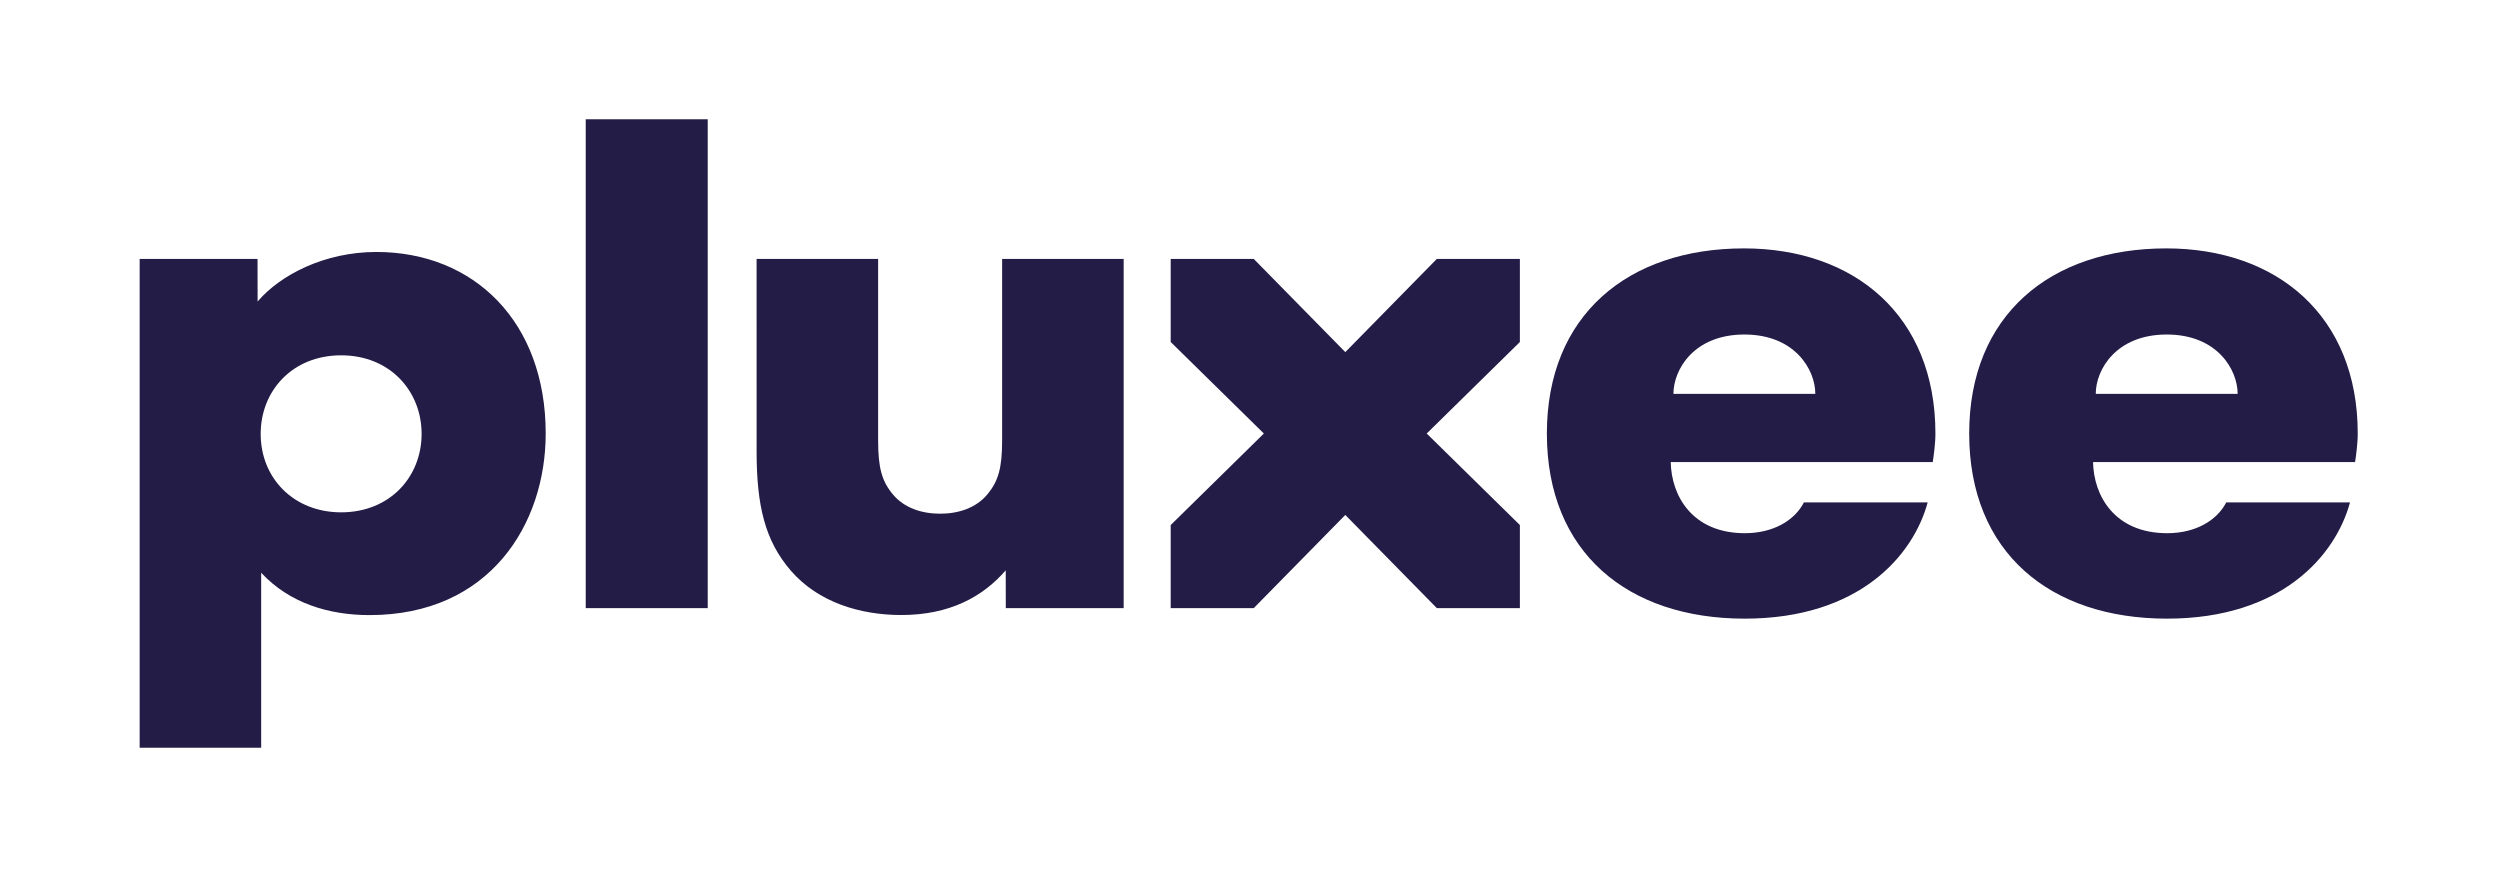 <svg width="179" height="63" viewBox="0 0 179 63" fill="none" xmlns="http://www.w3.org/2000/svg">
<g id="pluxee">
<g id="pluxee_2" clip-path="url(#clip0_4224_4022)">
<path id="Vector" d="M155.136 23.951C158.755 23.951 160.215 26.47 160.215 28.201H150.056C150.056 26.449 151.533 23.951 155.136 23.951ZM159.398 35.974C158.721 37.288 157.173 38.177 155.173 38.177C151.397 38.177 149.904 35.484 149.863 33.085H168.624C168.676 32.747 168.814 31.788 168.814 31.04C168.814 22.568 162.985 17.785 155.107 17.785C146.802 17.785 140.994 22.568 140.994 31.04C140.994 39.575 146.802 44.295 155.156 44.295C163.37 44.295 167.229 39.771 168.26 35.974H159.398Z" fill="#221C46"/>
<path id="Vector_2" d="M24.426 36.683C21.057 36.683 18.665 34.268 18.665 31.062C18.665 28.005 20.912 25.441 24.426 25.441C27.941 25.441 30.187 28.02 30.187 31.062C30.187 34.151 27.911 36.683 24.426 36.683ZM26.947 18.041C23.251 18.041 20.08 19.671 18.445 21.588L18.439 18.54H10V53.54H18.7V41.009C20.74 43.206 23.582 44.041 26.456 44.041C35.074 44.041 39.072 37.527 39.072 31.04C39.072 23.035 33.937 18.041 26.947 18.041Z" fill="#221C46"/>
<path id="Vector_3" d="M50.673 8.541H41.938V43.541H50.673V8.541Z" fill="#221C46"/>
<path id="Vector_4" d="M71.752 18.54V31.54C71.752 33.511 71.48 34.468 70.673 35.423C69.893 36.346 68.67 36.781 67.313 36.781C65.957 36.781 64.732 36.346 63.951 35.423C63.144 34.468 62.874 33.511 62.874 31.54V18.54H54.172L54.173 32.313C54.173 36.185 54.765 38.712 56.624 40.86C58.59 43.131 61.592 44.035 64.532 44.035C67.976 44.035 70.361 42.741 72.01 40.835L72.015 43.54H80.454V18.54H71.752Z" fill="#221C46"/>
<path id="Vector_5" d="M108.823 18.54H102.876L96.323 25.211L89.769 18.54H83.822V24.487L90.493 31.04L83.822 37.593V43.54H89.769L96.323 36.87L102.876 43.54H108.823V37.593L102.152 31.04L108.823 24.487V18.54Z" fill="#221C46"/>
<path id="Vector_6" d="M124.897 23.951C128.516 23.951 129.977 26.47 129.977 28.201H119.818C119.818 26.449 121.294 23.951 124.897 23.951ZM129.159 35.974C128.483 37.288 126.934 38.177 124.935 38.177C121.158 38.177 119.665 35.484 119.625 33.085H138.385C138.438 32.747 138.576 31.788 138.576 31.04C138.576 22.568 132.747 17.785 124.868 17.785C116.564 17.785 110.756 22.568 110.756 31.04C110.756 39.575 116.564 44.295 124.917 44.295C133.132 44.295 136.991 39.771 138.021 35.974H129.159Z" fill="#221C46"/>
</g>
</g>
<defs>
<clipPath id="clip0_4224_4022">
<rect width="158.814" height="45" fill="white" transform="translate(10 8.541)"/>
</clipPath>
</defs>
</svg>
